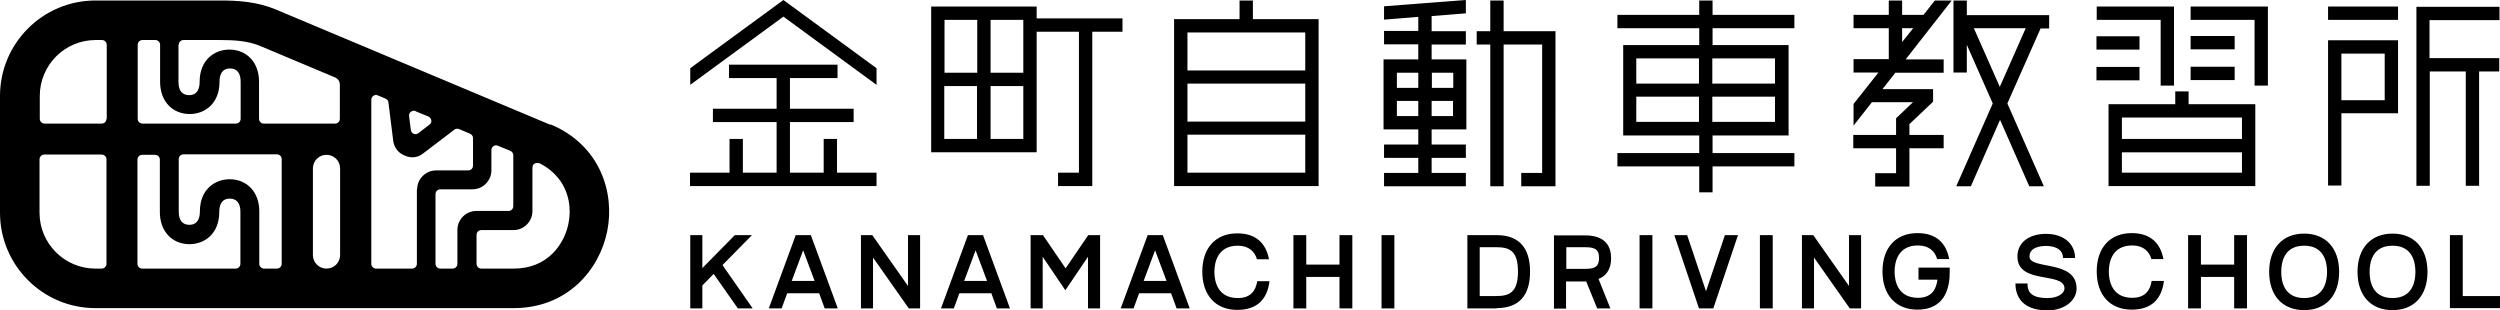 <?xml version="1.0" encoding="UTF-8"?>
<svg id="_レイヤー_1" data-name="レイヤー_1" xmlns="http://www.w3.org/2000/svg" version="1.1" viewBox="0 0 99.31 12.32">
  <!-- Generator: Adobe Illustrator 29.2.1, SVG Export Plug-In . SVG Version: 2.1.0 Build 116)  -->
  <path d="M54.88,9.34h.51v2.91h-.51v-2.91ZM65.13,9.34h.51v2.91h-.51v-2.91ZM69.91,9.34h.51v2.91h-.51v-2.91ZM97.32,9.34h.51v2.42h1.48v.48h-1.99v-2.91ZM49.77.76V.02h-.53v.74h-2.6v6.63h5.74V.76h-2.6ZM51.85,1.29v1.51h-4.68v-1.51h4.68ZM51.85,3.32v1.51h-4.68v-1.51h4.68ZM47.17,6.86v-1.51h4.68v1.51h-4.68ZM44.58.73h-3.4v-.47h-4.19v5.79h4.19V1.26h1.68v5.6h-.83v.53h1.36V1.26h1.2v-.53ZM40.65,2.89h-1.3V.79h1.3v2.1ZM38.82.79v2.1h-1.3V.79h1.3ZM37.51,3.42h1.3v2.1h-1.3v-2.1ZM39.35,5.52v-2.1h1.3v2.1h-1.3ZM71.28,1.12v-.53h-3.25V.02h-.53v.57h-3.25v.53h3.25v.67h-3.02v3.59h3.02v.7h-3.25v.53h3.25v1.03h.53v-1.03h3.25v-.53h-3.25v-.7h3.02V1.79h-3.02v-.67h3.25ZM67.49,2.32v1h-2.49v-1h2.49ZM65,4.84v-1h2.49v1h-2.49ZM68.02,4.84v-1h2.49v1h-2.49ZM70.51,2.32v1h-2.49v-1h2.49ZM43.72,9.34h-.49l-.9,1.32-.9-1.32h-.49v2.91h.48v-2.05l.9,1.33.9-1.33v2.05h.48v-2.91ZM53.21,9.34v1.17h-1.32v-1.17h-.51v2.91h.51v-1.25h1.32v1.25h.51v-2.91h-.51ZM88.75,9.34v1.17h-1.32v-1.17h-.51v2.91h.51v-1.25h1.32v1.25h.51v-2.91h-.51ZM91.53,12.32c-.86,0-1.39-.58-1.39-1.52s.53-1.52,1.39-1.52,1.39.58,1.39,1.52-.53,1.52-1.39,1.52ZM91.53,9.76c-.79,0-.91.65-.91,1.04s.12,1.04.91,1.04.91-.65.91-1.04-.12-1.04-.91-1.04ZM95.04,12.32c-.86,0-1.39-.58-1.39-1.52s.53-1.52,1.39-1.52,1.39.58,1.39,1.52-.53,1.52-1.39,1.52ZM95.04,9.76c-.79,0-.91.65-.91,1.04s.12,1.04.91,1.04.91-.65.91-1.04-.12-1.04-.91-1.04ZM49.94,11.18c-.06.37-.26.66-.77.66-.79,0-.93-.65-.93-1.04s.14-1.04.93-1.04c.44,0,.68.24.76.54h.48c-.12-.63-.51-1.03-1.26-1.03-.86,0-1.39.58-1.39,1.52s.53,1.52,1.39,1.52c.79,0,1.19-.42,1.28-1.14h-.49ZM85.47,11.17c-.06.37-.26.66-.77.66-.79,0-.93-.65-.93-1.04s.14-1.04.93-1.04c.44,0,.68.24.76.54h.48c-.12-.63-.51-1.03-1.26-1.03-.86,0-1.39.58-1.39,1.52s.53,1.52,1.39,1.52c.79,0,1.19-.42,1.28-1.14h-.49ZM76.96,11.13c-.05.37-.23.7-.77.7-.79,0-.93-.65-.93-1.04s.14-1.04.93-1.04c.44,0,.68.24.76.54h.48c-.12-.63-.51-1.03-1.26-1.03-.86,0-1.39.58-1.39,1.52s.53,1.52,1.39,1.52c.8,0,1.28-.48,1.28-1.48v-.19h-1.24v.48h.75ZM68.52,9.34l-.75,2.23-.75-2.23h-.51l.98,2.91h.57l.98-2.91h-.51ZM36.55,9.34h-.48v2.02l-1.42-2.02h-.45v2.91h.48v-2.02l1.42,2.02h.45v-2.91ZM73.93,9.34h-.48v2.02l-1.42-2.02h-.45v2.91h.48v-2.02l1.42,2.02h.45v-2.91ZM59.45,12.25h-1.16v-2.91h1.16c.88,0,1.33.49,1.33,1.45s-.45,1.45-1.33,1.45ZM58.78,11.76h.67c.52,0,.85-.16.85-.97s-.32-.97-.85-.97h-.67v1.94ZM86.94,3.63h-.53v.51h-2.65v3.25h5.83v-3.25h-2.65v-.51ZM84.29,6.86v-.81h4.77v.81h-4.77ZM89.06,5.52h-4.77v-.85h4.77v.85ZM85.83,3.4h.53V.26h-3.07v.53h2.54v2.61ZM87.02.26v.53h2.54v2.61h.53V.26h-3.07ZM84.99,1.44h-1.71v.53h1.71v-.53ZM84.99,2.66h-1.71v.53h1.71v-.53ZM88.77,1.43h-1.75v.53h1.75v-.53ZM88.77,2.65h-1.75v.53h1.75v-.53ZM92.48,7.37h.53v-2.87h2.25V1.6h-2.78v5.77ZM93.01,2.13h1.72v1.85h-1.72v-1.85ZM99.29.8V.27h-3.3v7.11h.53V2.84h1.43v4.54h.53V2.84h.8v-.53h-2.77V.8h2.77ZM92.48.79h2.78V.26h-2.78v.53ZM82.01,11.45c0,.21-.27.39-.67.39-.7,0-.8-.28-.8-.58h-.48c0,.4.17,1.07,1.28,1.07.65,0,1.15-.38,1.15-.87,0-1.16-1.87-.73-1.87-1.27,0-.38.46-.42.66-.42s.67.05.67.48h.48c0-.57-.46-.96-1.15-.96s-1.14.35-1.14.9c0,1.13,1.87.59,1.87,1.27ZM27.9,12.25v-.91l.45-.46.96,1.37h.59l-1.2-1.72,1.17-1.19h-.68l-1.29,1.31v-1.31h-.48v2.91h.48ZM31.05,12.25l.22-.6h1.27l.22.6h.52l-1.07-2.91h-.6l-1.07,2.91h.52ZM31.9,9.93l.46,1.23h-.91l.46-1.23ZM37.89,12.25l.22-.6h1.27l.22.6h.52l-1.07-2.91h-.6l-1.07,2.91h.52ZM38.75,9.93l.46,1.23h-.91l.46-1.23ZM45.03,12.25l.22-.6h1.27l.22.6h.52l-1.07-2.91h-.6l-1.07,2.91h.52ZM45.88,9.93l.46,1.23h-.91l.46-1.23ZM63.45,12.25h.52l-.47-1.17c.4-.16.5-.51.5-.82,0-.42-.18-.91-1.03-.91h-1.24v2.91h.48v-1.08h.76s.03,0,.04,0l.44,1.08ZM62.22,10.68v-.86h.76c.41,0,.54.11.54.43s-.14.43-.54.43h-.76ZM78.13,1.78l1.03,2.33-1.45,3.29h.58l1.16-2.64,1.16,2.64h.58l-1.45-3.29,1.32-2.98h.34v-.53h-3.27V.02h-.53v2.86h.53v-1.1ZM80.47,1.12l-1.03,2.33-1.03-2.33h2.06ZM77.53.02h-.67l-.45.57h-.85V.02h-.53v.57h-1.4s0,.53,0,.53h1.4v1.23h0s-1.4,0-1.4,0v.53h.99l-.99,1.25v.86l.73-.93h1.63l-.67.64v.66h-1.7v.53h1.7v.99h-.83v.53h1.36v-1.52h1.36v-.53h-1.36v-.43l.94-.89v-.5h-2.01l.51-.65h1.92v-.53h-1.51L77.53.02ZM75.56,1.12h.44s-.44.55-.44.55v-.55ZM59.73,1.24V.02h-.53v1.22h-.54v.53h.54v5.63h.53V1.77h1.53v5.1h-.83v.53h1.36V1.24h-2.05ZM56.87,1.77h1.36v-.53h-1.36v-.6l1.36-.11V0l-3.25.25v.53l1.36-.11v.56h-1.36v.53h1.36v.6h-1.38v2.78h1.38v.6h-1.36v.53h1.36v.6h-1.36v.53h3.25v-.53h-1.36v-.6h1.36v-.53h-1.36v-.6h1.38v-2.78h-1.38v-.6ZM56.34,2.89v.6h-.85v-.6h.85ZM55.49,4.61v-.6h.85v.6h-.85ZM56.87,4.61v-.6h.85v.6h-.85ZM57.73,2.89v.6h-.85v-.6h.85ZM33.25,5.52h-.53v1.34h-1.34v-2.01h2.53v-.53h-2.53v-1.22h1.89v-.53h-4.31v.53h1.89v1.22h-2.53v.53h2.53v2.01h-1.34v-1.34h-.53v1.34h-1.57v.53h7.41v-.53h-1.57v-1.34ZM31.12,0l-3.7,2.71v.66l3.7-2.71,3.7,2.71v-.66l-3.7-2.71ZM21.87,4.96L10.94.37C10.19.06,9.42.02,8.76.02H3.79C1.7.02,0,1.72,0,3.81v4.64c0,2.09,1.7,3.79,3.79,3.79h16.61c2.15,0,3.41-1.53,3.72-3.05s-.27-3.42-2.25-4.25ZM16.51,4.42l.51.21c.13.06.16.24.04.32l-.44.34c-.12.09-.28.02-.3-.13l-.07-.55c-.02-.14.13-.25.26-.2ZM7.1,1.78c0-.1.08-.19.19-.19h1.46c.53,0,1.09.03,1.57.23l3,1.26c.11.05.18.16.18.28v1.36c0,.1-.08.19-.19.19h-2.83c-.1,0-.19-.08-.19-.19v-1.48c0-.75-.48-1.27-1.18-1.27-.58,0-1.18.4-1.18,1.28,0,.24-.07.53-.42.53-.27,0-.42-.18-.42-.52v-1.48ZM5.47,1.78c0-.1.08-.19.19-.19h.51c.1,0,.19.08.19.19v1.48c0,.75.48,1.27,1.18,1.27.58,0,1.18-.4,1.18-1.28,0-.24.07-.53.42-.53.27,0,.42.18.42.52v1.48c0,.1-.08.19-.19.19h-3.71c-.1,0-.19-.08-.19-.19V1.78ZM4.23,10.48c0,.1-.08.19-.19.19h-.25c-1.22,0-2.22-.99-2.22-2.22v-2.12c0-.1.08-.19.19-.19h2.28c.1,0,.19.08.19.19v4.14ZM4.23,4.72c0,.1-.08.19-.19.19H1.77c-.1,0-.19-.08-.19-.19v-.91c0-1.22.99-2.22,2.22-2.22h.25c.1,0,.19.08.19.19v2.94ZM9.55,10.48c0,.1-.08.19-.19.19h-3.71c-.1,0-.19-.08-.19-.19v-4.14c0-.1.08-.19.19-.19h.51c.1,0,.19.08.19.19v2.09c0,.75.48,1.27,1.18,1.27.58,0,1.18-.4,1.18-1.28,0-.24.07-.53.42-.53.27,0,.42.18.42.52v2.09ZM11.19,10.48c0,.1-.08.19-.19.19h-.51c-.1,0-.19-.08-.19-.19v-2.09c0-.75-.48-1.27-1.18-1.27-.58,0-1.18.4-1.18,1.28,0,.24-.07.53-.42.53-.27,0-.42-.18-.42-.52v-2.09c0-.1.08-.19.19-.19h3.71c.1,0,.19.08.19.19v4.14ZM13.51,10.13c0,.3-.24.54-.54.54s-.54-.24-.54-.54v-3.44c0-.3.24-.54.54-.54s.54.24.54.54v3.44ZM16.56,7.53v2.95c0,.1-.08.19-.19.19h-1.43c-.1,0-.19-.08-.19-.19V3.96c0-.13.14-.23.26-.17l.31.13c.06.03.11.08.11.15l.19,1.52c.03.25.18.46.41.57l.05.02c.23.11.5.09.71-.07l1.26-.96c.05-.04.12-.05.19-.02l.43.18c.07.03.12.1.12.17v1.1c0,.1-.08.19-.19.19h-1.28c-.41,0-.75.34-.75.75ZM18.17,9.14v1.34c0,.1-.08.19-.19.19h-.49c-.1,0-.19-.08-.19-.19v-2.77c0-.1.08-.19.19-.19h1.28c.41,0,.75-.34.75-.75v-.81c0-.13.14-.23.26-.17l.49.2c.07.03.12.1.12.17v2.03c0,.1-.08.19-.19.19h-1.28c-.41,0-.75.34-.75.75ZM22.58,8.89c-.17.82-.83,1.78-2.17,1.78h-1.29c-.1,0-.19-.08-.19-.19v-1.15c0-.1.08-.19.19-.19h1.28c.41,0,.75-.34.75-.75v-1.72c0-.22.21-.21.29-.18.32.16.56.37.74.59.44.55.52,1.25.4,1.8Z"/>
</svg>